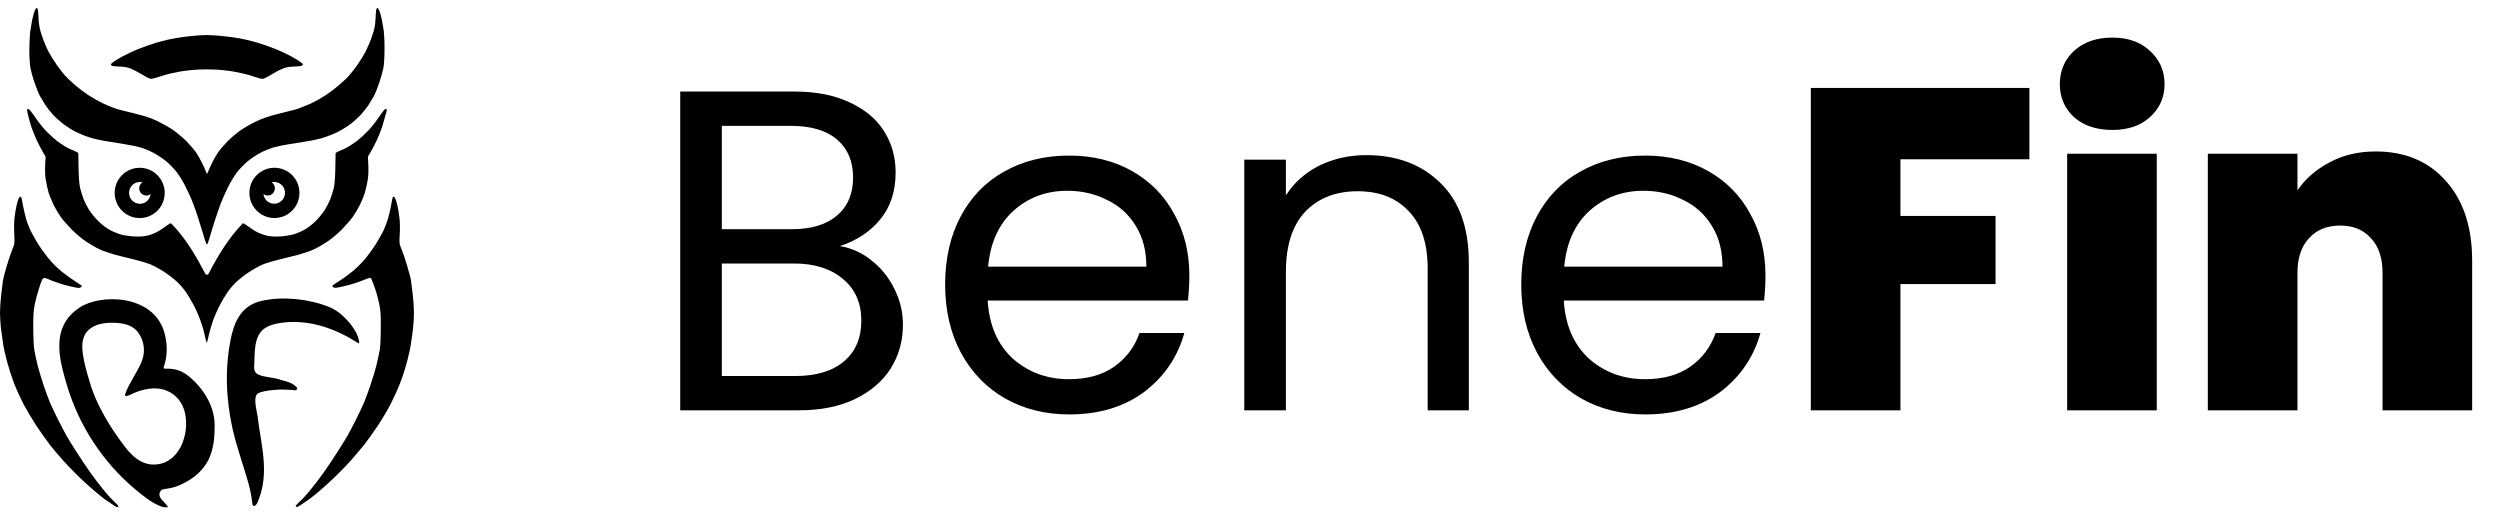 <svg width="131" height="27" viewBox="0 0 131 27" fill="none" xmlns="http://www.w3.org/2000/svg">
<path fill-rule="evenodd" clip-rule="evenodd" d="M1.118 10.347C1.133 10.377 1.167 10.549 1.196 10.727C1.226 10.904 1.299 11.214 1.353 11.416C1.407 11.617 1.52 11.913 1.599 12.08C1.682 12.243 1.849 12.553 1.987 12.769C2.114 12.981 2.369 13.325 2.54 13.542C2.717 13.754 3.021 14.064 3.221 14.221C3.418 14.383 3.741 14.615 3.937 14.738C4.128 14.861 4.29 14.97 4.29 14.985C4.29 14.999 4.261 15.034 4.221 15.063C4.172 15.108 4.069 15.093 3.677 15.004C3.484 14.961 3.295 14.906 3.107 14.844C2.979 14.801 2.85 14.758 2.723 14.71C2.611 14.667 2.501 14.604 2.385 14.576C2.356 14.568 2.324 14.564 2.295 14.574C2.255 14.586 2.228 14.621 2.21 14.658C2.13 14.827 2.077 15.013 2.021 15.192C1.963 15.376 1.913 15.563 1.867 15.751C1.85 15.816 1.835 15.884 1.822 15.95C1.758 16.255 1.738 16.515 1.743 17.176C1.743 17.649 1.768 18.155 1.797 18.338C1.827 18.515 1.91 18.884 1.974 19.155C2.042 19.426 2.185 19.898 2.293 20.209C2.396 20.514 2.543 20.912 2.617 21.09C2.69 21.267 2.877 21.66 3.034 21.971C3.186 22.276 3.387 22.66 3.485 22.832C3.579 22.995 3.809 23.375 4.001 23.669C4.187 23.965 4.506 24.437 4.706 24.723C4.906 25.009 5.207 25.402 5.373 25.604C5.535 25.806 5.746 26.048 5.839 26.141C5.932 26.235 6.217 26.496 6.207 26.526C6.192 26.55 6.158 26.575 6.128 26.575C6.099 26.575 5.682 26.299 5.477 26.151C5.271 26.003 4.815 25.614 4.452 25.285C4.094 24.954 3.604 24.458 3.359 24.187C3.113 23.916 2.781 23.517 2.609 23.305C2.442 23.079 2.123 22.636 1.903 22.306C1.687 21.976 1.383 21.464 1.227 21.169C1.075 20.873 0.849 20.376 0.731 20.071C0.613 19.76 0.447 19.244 0.358 18.909C0.275 18.578 0.186 18.2 0.172 18.072C0.152 17.944 0.103 17.613 0.069 17.343C0.029 17.072 0 16.645 0 16.398C0 16.152 0.029 15.714 0.064 15.433C0.098 15.147 0.142 14.833 0.152 14.724C0.167 14.616 0.25 14.276 0.344 13.971C0.432 13.661 0.564 13.268 0.638 13.09C0.77 12.77 0.775 12.76 0.746 12.273C0.731 11.997 0.736 11.619 0.761 11.412C0.78 11.21 0.839 10.899 0.878 10.723C0.918 10.546 0.981 10.373 1.016 10.343C1.08 10.299 1.099 10.299 1.119 10.348L1.118 10.347Z" fill="black"/>
<path fill-rule="evenodd" clip-rule="evenodd" d="M6.521 15.729C7.379 15.872 8.34 16.359 8.629 17.482C8.806 18.171 8.747 18.757 8.58 19.234C8.565 19.279 8.6 19.323 8.644 19.318C9.33 19.294 9.698 19.501 10.198 19.992C10.694 20.48 11.248 21.307 11.248 22.302C11.248 22.909 11.197 23.545 10.921 24.097C10.692 24.554 10.311 24.926 9.874 25.182C9.385 25.47 9.09 25.567 8.536 25.643C8.515 25.646 8.494 25.649 8.48 25.664C8.464 25.681 8.439 25.697 8.425 25.715C8.27 25.918 8.392 26.099 8.537 26.25C8.618 26.335 8.757 26.475 8.803 26.572C8.812 26.59 8.605 26.585 8.588 26.582C8.491 26.563 8.393 26.519 8.302 26.48C7.853 26.279 7.451 25.945 7.075 25.63C6.23 24.924 5.493 24.086 4.89 23.164C4.287 22.244 3.821 21.239 3.507 20.186C3.207 19.171 2.845 17.925 3.384 16.941C3.566 16.606 3.836 16.336 4.163 16.119C4.737 15.739 5.684 15.591 6.522 15.729H6.521ZM6.325 16.941C6.148 16.916 5.966 16.906 5.8 16.911C5.544 16.921 5.284 16.951 5.05 17.039C4.809 17.133 4.593 17.291 4.462 17.512C4.231 17.912 4.315 18.438 4.398 18.872C4.491 19.34 4.629 19.792 4.771 20.246C5.026 21.043 5.55 22.018 6.124 22.831C6.591 23.491 7.139 24.338 8.036 24.343C9.39 24.353 9.948 22.762 9.693 21.634C9.573 21.103 9.225 20.659 8.713 20.462C8.093 20.223 7.395 20.404 6.823 20.686C6.738 20.729 6.496 20.83 6.562 20.64C6.671 20.324 6.858 20.014 7.02 19.723C7.217 19.374 7.439 19.021 7.516 18.623C7.594 18.225 7.495 17.815 7.281 17.483C7.074 17.148 6.707 16.995 6.325 16.941Z" fill="black"/>
<path fill-rule="evenodd" clip-rule="evenodd" d="M18.822 17.96C18.822 18.024 18.748 17.97 18.694 17.935C17.497 17.169 16.058 16.692 14.632 16.933C14.376 16.976 14.118 17.043 13.9 17.184C13.26 17.597 13.364 18.532 13.319 19.193C13.311 19.306 13.321 19.428 13.391 19.516C13.428 19.561 13.477 19.594 13.529 19.619C13.858 19.78 14.263 19.762 14.61 19.874C14.915 19.972 15.301 20.022 15.547 20.293C15.605 20.357 15.552 20.46 15.468 20.45C15.218 20.426 14.831 20.406 14.704 20.411C14.36 20.426 13.895 20.46 13.571 20.584C13.208 20.721 13.463 21.519 13.497 21.81C13.594 22.635 13.783 23.448 13.825 24.279C13.846 24.682 13.83 25.089 13.754 25.486C13.716 25.686 13.662 25.884 13.591 26.076C13.544 26.199 13.509 26.355 13.415 26.453C13.264 26.611 13.223 26.437 13.21 26.301C13.175 25.939 13.094 25.585 12.994 25.237C12.783 24.503 12.534 23.783 12.331 23.049C12.121 22.292 11.986 21.501 11.922 20.718C11.904 20.496 11.893 20.273 11.889 20.049C11.879 19.511 11.907 18.973 11.979 18.44C11.992 18.343 12.006 18.247 12.021 18.151C12.203 17.033 12.517 16.024 13.742 15.758C14.855 15.521 16.174 15.659 17.228 16.078C17.635 16.241 17.953 16.507 18.253 16.846C18.405 17.018 18.527 17.196 18.655 17.412C18.704 17.5 18.827 17.801 18.822 17.959V17.96Z" fill="black"/>
<path fill-rule="evenodd" clip-rule="evenodd" d="M20.117 1.677C20.092 1.489 20.038 1.199 20.009 1.032C19.974 0.86 19.915 0.648 19.881 0.569C19.847 0.485 19.798 0.416 19.774 0.416C19.755 0.416 19.725 0.46 19.715 0.515C19.701 0.564 19.686 0.795 19.676 1.017C19.656 1.338 19.627 1.525 19.494 1.898C19.411 2.155 19.244 2.533 19.141 2.735C19.028 2.937 18.837 3.248 18.709 3.424C18.587 3.602 18.4 3.838 18.302 3.947C18.209 4.06 17.973 4.282 17.782 4.444C17.595 4.602 17.276 4.848 17.076 4.982C16.875 5.115 16.513 5.322 16.262 5.435C16.012 5.548 15.66 5.686 15.473 5.74C15.287 5.79 14.851 5.898 14.512 5.982C14.056 6.1 13.762 6.199 13.399 6.371C13.129 6.504 12.762 6.716 12.586 6.839C12.409 6.963 12.11 7.219 11.929 7.4C11.743 7.588 11.517 7.849 11.433 7.976C11.345 8.104 11.208 8.346 11.124 8.513C11.041 8.676 10.938 8.907 10.894 9.021C10.879 9.06 10.864 9.095 10.849 9.124C10.835 9.095 10.82 9.06 10.805 9.021C10.761 8.907 10.658 8.676 10.575 8.513C10.491 8.346 10.354 8.104 10.265 7.976C10.182 7.848 9.951 7.592 9.77 7.4C9.583 7.213 9.284 6.962 9.113 6.839C8.937 6.716 8.569 6.504 8.3 6.371C7.936 6.194 7.648 6.095 7.187 5.982C6.843 5.898 6.412 5.79 6.226 5.74C6.039 5.691 5.682 5.553 5.437 5.435C5.186 5.317 4.824 5.11 4.623 4.982C4.422 4.848 4.103 4.602 3.917 4.444C3.731 4.282 3.495 4.06 3.397 3.947C3.299 3.838 3.112 3.602 2.99 3.424C2.862 3.247 2.671 2.936 2.558 2.735C2.45 2.533 2.288 2.155 2.205 1.898C2.077 1.524 2.043 1.338 2.023 1.017C2.013 0.795 1.998 0.564 1.984 0.515C1.974 0.46 1.944 0.416 1.925 0.416C1.9 0.416 1.851 0.485 1.817 0.569C1.782 0.653 1.724 0.86 1.689 1.032C1.66 1.2 1.606 1.49 1.581 1.677C1.562 1.859 1.537 2.287 1.537 2.632C1.537 2.977 1.562 3.39 1.596 3.567C1.63 3.735 1.724 4.09 1.817 4.35C1.905 4.606 2.033 4.93 2.106 5.058C2.185 5.187 2.312 5.403 2.396 5.532C2.484 5.66 2.656 5.881 2.784 6.019C2.911 6.157 3.161 6.379 3.337 6.512C3.514 6.645 3.803 6.828 3.979 6.911C4.156 7 4.47 7.133 4.685 7.197C4.896 7.266 5.278 7.355 5.538 7.394C5.793 7.439 6.248 7.508 6.543 7.557C6.837 7.606 7.209 7.68 7.376 7.73C7.538 7.779 7.837 7.902 8.037 8.006C8.238 8.109 8.548 8.316 8.724 8.464C8.9 8.617 9.146 8.873 9.272 9.035C9.395 9.197 9.601 9.532 9.724 9.783C9.851 10.034 10.028 10.417 10.111 10.644C10.2 10.866 10.342 11.284 10.43 11.57C10.519 11.855 10.646 12.254 10.705 12.466C10.769 12.678 10.803 12.771 10.843 12.816C10.882 12.776 10.916 12.678 10.98 12.466C11.039 12.254 11.166 11.855 11.255 11.57C11.343 11.284 11.49 10.871 11.574 10.644C11.657 10.422 11.834 10.034 11.961 9.783C12.084 9.531 12.29 9.197 12.413 9.035C12.536 8.872 12.786 8.616 12.962 8.464C13.138 8.316 13.447 8.109 13.648 8.006C13.848 7.902 14.148 7.779 14.309 7.73C14.476 7.68 14.849 7.606 15.143 7.557C15.436 7.508 15.892 7.439 16.148 7.394C16.408 7.355 16.794 7.266 17 7.197C17.216 7.128 17.53 7 17.706 6.911C17.882 6.823 18.172 6.645 18.348 6.512C18.525 6.384 18.77 6.157 18.902 6.019C19.029 5.877 19.201 5.66 19.289 5.532C19.373 5.403 19.505 5.187 19.579 5.058C19.652 4.93 19.78 4.605 19.868 4.35C19.957 4.089 20.055 3.735 20.089 3.567C20.123 3.385 20.148 2.982 20.148 2.632C20.158 2.287 20.133 1.854 20.114 1.677H20.117Z" fill="black"/>
<path fill-rule="evenodd" clip-rule="evenodd" d="M20.676 10.347C20.71 10.377 20.774 10.549 20.814 10.727C20.858 10.904 20.912 11.215 20.931 11.416C20.956 11.623 20.966 12.001 20.946 12.277C20.917 12.765 20.922 12.775 21.054 13.094C21.128 13.272 21.26 13.665 21.348 13.975C21.442 14.281 21.53 14.62 21.54 14.728C21.555 14.837 21.594 15.152 21.628 15.437C21.663 15.723 21.692 16.156 21.692 16.402C21.692 16.648 21.663 17.076 21.628 17.347C21.594 17.618 21.545 17.948 21.525 18.076C21.51 18.204 21.422 18.583 21.339 18.913C21.255 19.243 21.088 19.764 20.966 20.075C20.848 20.38 20.622 20.872 20.47 21.173C20.318 21.468 20.014 21.98 19.794 22.31C19.574 22.64 19.254 23.083 19.088 23.3C18.916 23.512 18.583 23.91 18.338 24.181C18.094 24.452 17.608 24.944 17.245 25.279C16.887 25.609 16.426 26.002 16.22 26.145C16.014 26.298 15.598 26.569 15.568 26.569C15.544 26.569 15.505 26.544 15.49 26.52C15.475 26.49 15.765 26.234 15.858 26.135C15.951 26.042 16.162 25.8 16.324 25.598C16.491 25.396 16.79 25.003 16.991 24.717C17.191 24.431 17.511 23.959 17.696 23.663C17.883 23.368 18.118 22.989 18.212 22.826C18.31 22.659 18.511 22.271 18.663 21.965C18.815 21.655 19.007 21.261 19.08 21.084C19.154 20.906 19.301 20.508 19.404 20.203C19.512 19.892 19.654 19.42 19.723 19.149C19.787 18.878 19.87 18.509 19.9 18.332C19.929 18.15 19.954 17.643 19.954 17.17C19.959 16.511 19.939 16.249 19.875 15.944C19.797 15.559 19.687 15.181 19.541 14.816C19.514 14.75 19.486 14.685 19.46 14.62C19.448 14.589 19.425 14.559 19.391 14.555C19.375 14.553 19.358 14.559 19.342 14.565C19.186 14.623 19.031 14.683 18.875 14.741C18.691 14.81 18.505 14.875 18.315 14.924C18.309 14.925 18.303 14.927 18.297 14.928C18.206 14.953 18.113 14.977 18.021 14.998C17.634 15.086 17.53 15.101 17.477 15.057C17.438 15.027 17.409 14.993 17.409 14.978C17.409 14.963 17.571 14.86 17.762 14.731C17.958 14.613 18.282 14.377 18.478 14.214C18.679 14.056 18.983 13.746 19.159 13.535C19.331 13.318 19.581 12.974 19.712 12.762C19.845 12.545 20.017 12.24 20.1 12.073C20.178 11.905 20.286 11.61 20.345 11.409C20.399 11.207 20.473 10.896 20.502 10.72C20.527 10.542 20.566 10.37 20.581 10.34C20.605 10.296 20.625 10.296 20.679 10.345L20.676 10.347Z" fill="black"/>
<path fill-rule="evenodd" clip-rule="evenodd" d="M15.772 3.271C15.704 3.212 15.473 3.069 15.257 2.951C15.046 2.837 14.649 2.65 14.38 2.547C14.11 2.438 13.723 2.305 13.522 2.246C13.321 2.187 13.026 2.108 12.86 2.073C12.698 2.034 12.414 1.985 12.238 1.96C12.061 1.935 11.747 1.896 11.532 1.876C11.321 1.857 11.012 1.837 10.846 1.837H10.836C10.67 1.837 10.361 1.852 10.15 1.876C9.934 1.896 9.62 1.931 9.445 1.96C9.268 1.985 8.988 2.039 8.822 2.073C8.656 2.108 8.361 2.187 8.161 2.246C7.961 2.305 7.573 2.438 7.303 2.547C7.033 2.65 6.637 2.837 6.426 2.951C6.21 3.069 5.979 3.207 5.91 3.271C5.802 3.355 5.793 3.384 5.837 3.429C5.876 3.463 6.018 3.483 6.244 3.488C6.494 3.493 6.661 3.522 6.832 3.586C6.96 3.636 7.19 3.754 7.347 3.848C7.499 3.941 7.696 4.05 7.774 4.089C7.917 4.153 7.941 4.148 8.309 4.03C8.52 3.956 8.81 3.882 8.951 3.848C9.093 3.823 9.285 3.779 9.378 3.759C9.471 3.739 9.771 3.7 10.04 3.67C10.26 3.646 10.545 3.636 10.834 3.636C11.122 3.636 11.412 3.646 11.628 3.67C11.898 3.695 12.196 3.739 12.289 3.759C12.382 3.779 12.574 3.823 12.716 3.848C12.858 3.877 13.148 3.956 13.358 4.03C13.726 4.153 13.751 4.153 13.893 4.089C13.976 4.05 14.168 3.941 14.32 3.848C14.472 3.754 14.703 3.636 14.835 3.586C15.002 3.522 15.174 3.493 15.423 3.488C15.649 3.483 15.791 3.463 15.83 3.429C15.899 3.384 15.884 3.355 15.776 3.271H15.772Z" fill="black"/>
<path fill-rule="evenodd" clip-rule="evenodd" d="M20.264 5.734C20.254 5.714 20.22 5.704 20.185 5.714C20.156 5.719 19.994 5.926 19.827 6.172C19.665 6.423 19.385 6.763 19.21 6.93C19.038 7.103 18.812 7.305 18.704 7.384C18.596 7.467 18.405 7.595 18.277 7.674C18.15 7.753 17.939 7.852 17.816 7.896C17.698 7.94 17.59 8.004 17.585 8.034C17.581 8.059 17.576 8.414 17.571 8.817C17.561 9.305 17.536 9.649 17.492 9.846C17.453 10.008 17.369 10.27 17.311 10.426C17.252 10.579 17.119 10.84 17.016 11.007C16.913 11.169 16.682 11.45 16.501 11.622C16.305 11.809 16.064 11.986 15.883 12.075C15.726 12.159 15.471 12.258 15.32 12.297C15.169 12.336 14.878 12.381 14.678 12.391C14.477 12.405 14.197 12.391 14.061 12.366C13.918 12.341 13.688 12.262 13.546 12.198C13.321 12.097 13.123 11.941 12.918 11.803C12.872 11.773 12.827 11.741 12.779 11.714C12.766 11.707 12.752 11.7 12.736 11.702C12.721 11.704 12.709 11.715 12.7 11.726C11.959 12.502 11.42 13.397 10.93 14.345C10.894 14.415 10.793 14.415 10.757 14.345C10.276 13.422 9.733 12.49 8.999 11.736C8.987 11.722 8.972 11.709 8.954 11.705C8.925 11.697 8.895 11.714 8.871 11.731C8.631 11.893 8.404 12.072 8.143 12.198C8 12.267 7.77 12.341 7.627 12.366C7.485 12.391 7.21 12.405 7.01 12.391C6.81 12.376 6.519 12.336 6.368 12.297C6.216 12.258 5.961 12.159 5.805 12.075C5.623 11.986 5.383 11.809 5.187 11.622C5.006 11.449 4.775 11.168 4.672 11.007C4.569 10.839 4.436 10.583 4.378 10.426C4.319 10.273 4.235 10.007 4.196 9.846C4.152 9.649 4.127 9.3 4.117 8.817C4.113 8.413 4.108 8.059 4.103 8.034C4.098 8.004 3.99 7.945 3.872 7.896C3.749 7.852 3.538 7.753 3.411 7.674C3.283 7.595 3.087 7.467 2.984 7.384C2.876 7.3 2.65 7.098 2.478 6.93C2.302 6.758 2.027 6.418 1.861 6.172C1.694 5.921 1.532 5.719 1.503 5.714C1.468 5.704 1.434 5.714 1.424 5.734C1.41 5.748 1.439 5.911 1.483 6.083C1.527 6.261 1.601 6.532 1.655 6.684C1.704 6.836 1.827 7.127 1.915 7.328C2.008 7.53 2.16 7.811 2.239 7.953L2.375 8.183C2.385 8.2 2.39 8.22 2.389 8.24C2.343 8.901 2.358 9.154 2.396 9.41C2.43 9.622 2.499 9.932 2.548 10.099C2.597 10.262 2.72 10.552 2.813 10.744C2.906 10.931 3.073 11.212 3.181 11.364C3.289 11.521 3.554 11.817 3.764 12.033C3.985 12.255 4.313 12.531 4.538 12.677C4.75 12.815 5.059 12.993 5.225 13.067C5.386 13.146 5.735 13.264 5.994 13.338C6.249 13.407 6.705 13.525 6.999 13.589C7.294 13.658 7.685 13.776 7.877 13.85C8.063 13.929 8.411 14.117 8.646 14.274C8.881 14.432 9.19 14.678 9.332 14.82C9.479 14.963 9.671 15.195 9.764 15.338C9.862 15.481 10.024 15.757 10.132 15.958C10.245 16.16 10.397 16.509 10.48 16.73C10.564 16.952 10.667 17.286 10.701 17.459C10.745 17.636 10.79 17.828 10.804 17.888C10.809 17.912 10.824 17.932 10.834 17.947C10.844 17.932 10.858 17.912 10.863 17.888C10.878 17.828 10.922 17.636 10.966 17.459C11.005 17.281 11.104 16.951 11.187 16.73C11.271 16.51 11.423 16.16 11.536 15.958C11.643 15.756 11.805 15.475 11.904 15.338C11.997 15.195 12.188 14.963 12.335 14.82C12.478 14.677 12.787 14.431 13.021 14.274C13.257 14.117 13.604 13.924 13.791 13.85C13.977 13.776 14.374 13.658 14.668 13.589C14.963 13.52 15.418 13.402 15.673 13.338C15.934 13.264 16.281 13.146 16.443 13.067C16.61 12.993 16.919 12.815 17.129 12.677C17.35 12.53 17.683 12.258 17.903 12.033C18.114 11.816 18.379 11.515 18.486 11.364C18.594 11.211 18.761 10.93 18.854 10.744C18.948 10.557 19.07 10.261 19.119 10.099C19.169 9.931 19.237 9.621 19.272 9.41C19.31 9.153 19.321 8.896 19.278 8.239C19.277 8.219 19.281 8.2 19.292 8.183L19.429 7.953C19.512 7.81 19.659 7.534 19.753 7.328C19.841 7.126 19.963 6.84 20.013 6.684C20.062 6.527 20.139 6.265 20.183 6.087C20.183 6.084 20.185 6.081 20.186 6.079C20.249 5.908 20.273 5.752 20.263 5.734H20.264Z" fill="black"/>
<path d="M14.38 8.791C13.655 8.791 13.069 9.38 13.069 10.108C13.069 10.835 13.655 11.425 14.38 11.425C15.104 11.425 15.691 10.835 15.691 10.108C15.691 9.38 15.104 8.791 14.38 8.791ZM14.27 10.668C14.016 10.622 13.831 10.414 13.805 10.169C13.85 10.204 13.905 10.229 13.965 10.239C14.169 10.275 14.363 10.138 14.398 9.933C14.425 9.78 14.355 9.631 14.232 9.551C14.306 9.532 14.386 9.528 14.466 9.543C14.775 9.598 14.981 9.893 14.926 10.204C14.871 10.514 14.578 10.721 14.269 10.666L14.27 10.668Z" fill="black"/>
<path d="M6.009 10.109C6.009 10.836 6.596 11.426 7.32 11.426C8.044 11.426 8.631 10.836 8.631 10.109C8.631 9.381 8.044 8.792 7.32 8.792C6.596 8.792 6.009 9.381 6.009 10.109ZM6.772 10.205C6.717 9.895 6.923 9.599 7.233 9.545C7.313 9.531 7.393 9.534 7.467 9.553C7.343 9.633 7.274 9.782 7.3 9.935C7.337 10.14 7.531 10.276 7.734 10.241C7.794 10.23 7.849 10.205 7.894 10.171C7.867 10.416 7.682 10.624 7.429 10.67C7.12 10.725 6.825 10.517 6.771 10.207L6.772 10.205Z" fill="black"/>
<path d="M44.007 12.897C44.614 12.993 45.165 13.241 45.66 13.64C46.172 14.039 46.571 14.535 46.859 15.126C47.162 15.717 47.314 16.348 47.314 17.019C47.314 17.866 47.098 18.632 46.667 19.319C46.236 19.99 45.605 20.526 44.774 20.925C43.959 21.308 42.992 21.5 41.874 21.5H35.644V4.797H41.635C42.769 4.797 43.735 4.989 44.534 5.372C45.333 5.74 45.932 6.243 46.331 6.882C46.731 7.521 46.931 8.24 46.931 9.039C46.931 10.029 46.659 10.852 46.116 11.507C45.589 12.146 44.886 12.61 44.007 12.897ZM37.824 12.01H41.491C42.513 12.01 43.304 11.771 43.863 11.291C44.422 10.812 44.702 10.149 44.702 9.302C44.702 8.456 44.422 7.793 43.863 7.314C43.304 6.834 42.497 6.595 41.443 6.595H37.824V12.01ZM41.682 19.703C42.769 19.703 43.616 19.447 44.223 18.936C44.83 18.425 45.133 17.714 45.133 16.803C45.133 15.877 44.814 15.15 44.175 14.622C43.536 14.079 42.681 13.808 41.611 13.808H37.824V19.703H41.682ZM62.322 14.431C62.322 14.846 62.298 15.285 62.25 15.749H51.754C51.834 17.043 52.273 18.057 53.072 18.792C53.887 19.511 54.869 19.87 56.02 19.87C56.962 19.87 57.745 19.655 58.368 19.224C59.007 18.776 59.454 18.185 59.71 17.45H62.058C61.707 18.712 61.004 19.743 59.95 20.541C58.895 21.324 57.585 21.716 56.02 21.716C54.773 21.716 53.655 21.436 52.665 20.877C51.69 20.318 50.923 19.527 50.364 18.505C49.805 17.466 49.525 16.268 49.525 14.91C49.525 13.552 49.797 12.362 50.34 11.339C50.883 10.317 51.642 9.534 52.617 8.991C53.607 8.432 54.741 8.152 56.02 8.152C57.266 8.152 58.368 8.424 59.327 8.967C60.285 9.51 61.02 10.261 61.531 11.22C62.058 12.162 62.322 13.232 62.322 14.431ZM60.069 13.975C60.069 13.145 59.886 12.434 59.518 11.843C59.151 11.236 58.648 10.78 58.008 10.477C57.385 10.157 56.691 9.997 55.924 9.997C54.821 9.997 53.879 10.349 53.096 11.052C52.329 11.755 51.89 12.729 51.778 13.975H60.069ZM71.599 8.128C73.196 8.128 74.49 8.616 75.481 9.59C76.471 10.549 76.967 11.938 76.967 13.76V21.5H74.81V14.071C74.81 12.761 74.482 11.763 73.827 11.076C73.172 10.373 72.278 10.021 71.143 10.021C69.993 10.021 69.075 10.381 68.388 11.1C67.717 11.819 67.381 12.865 67.381 14.239V21.5H65.2V8.368H67.381V10.237C67.812 9.566 68.395 9.047 69.13 8.679C69.881 8.312 70.704 8.128 71.599 8.128ZM92.511 14.431C92.511 14.846 92.487 15.285 92.439 15.749H81.943C82.022 17.043 82.462 18.057 83.261 18.792C84.075 19.511 85.058 19.87 86.208 19.87C87.151 19.87 87.933 19.655 88.557 19.224C89.196 18.776 89.643 18.185 89.898 17.45H92.247C91.895 18.712 91.193 19.743 90.138 20.541C89.084 21.324 87.774 21.716 86.208 21.716C84.962 21.716 83.844 21.436 82.853 20.877C81.879 20.318 81.112 19.527 80.553 18.505C79.993 17.466 79.714 16.268 79.714 14.91C79.714 13.552 79.986 12.362 80.529 11.339C81.072 10.317 81.831 9.534 82.805 8.991C83.796 8.432 84.93 8.152 86.208 8.152C87.454 8.152 88.557 8.424 89.515 8.967C90.474 9.51 91.209 10.261 91.72 11.22C92.247 12.162 92.511 13.232 92.511 14.431ZM90.258 13.975C90.258 13.145 90.074 12.434 89.707 11.843C89.339 11.236 88.836 10.78 88.197 10.477C87.574 10.157 86.879 9.997 86.112 9.997C85.01 9.997 84.067 10.349 83.284 11.052C82.518 11.755 82.078 12.729 81.966 13.975H90.258ZM106.34 4.606V8.344H99.583V11.315H104.567V14.886H99.583V21.5H94.886V4.606H106.34ZM110.691 6.81C109.86 6.81 109.189 6.587 108.678 6.139C108.183 5.676 107.935 5.101 107.935 4.414C107.935 3.711 108.183 3.128 108.678 2.665C109.189 2.201 109.86 1.97 110.691 1.97C111.506 1.97 112.161 2.201 112.656 2.665C113.167 3.128 113.423 3.711 113.423 4.414C113.423 5.101 113.167 5.676 112.656 6.139C112.161 6.587 111.506 6.81 110.691 6.81ZM113.015 8.056V21.5H108.319V8.056H113.015ZM124.485 7.937C126.034 7.937 127.265 8.456 128.175 9.494C129.086 10.517 129.541 11.906 129.541 13.664V21.5H124.844V14.287C124.844 13.52 124.645 12.921 124.245 12.49C123.846 12.042 123.311 11.819 122.64 11.819C121.937 11.819 121.386 12.042 120.986 12.49C120.587 12.921 120.387 13.52 120.387 14.287V21.5H115.69V8.056H120.387V9.973C120.802 9.366 121.362 8.879 122.065 8.512C122.767 8.128 123.574 7.937 124.485 7.937Z" fill="black"/>
</svg>
